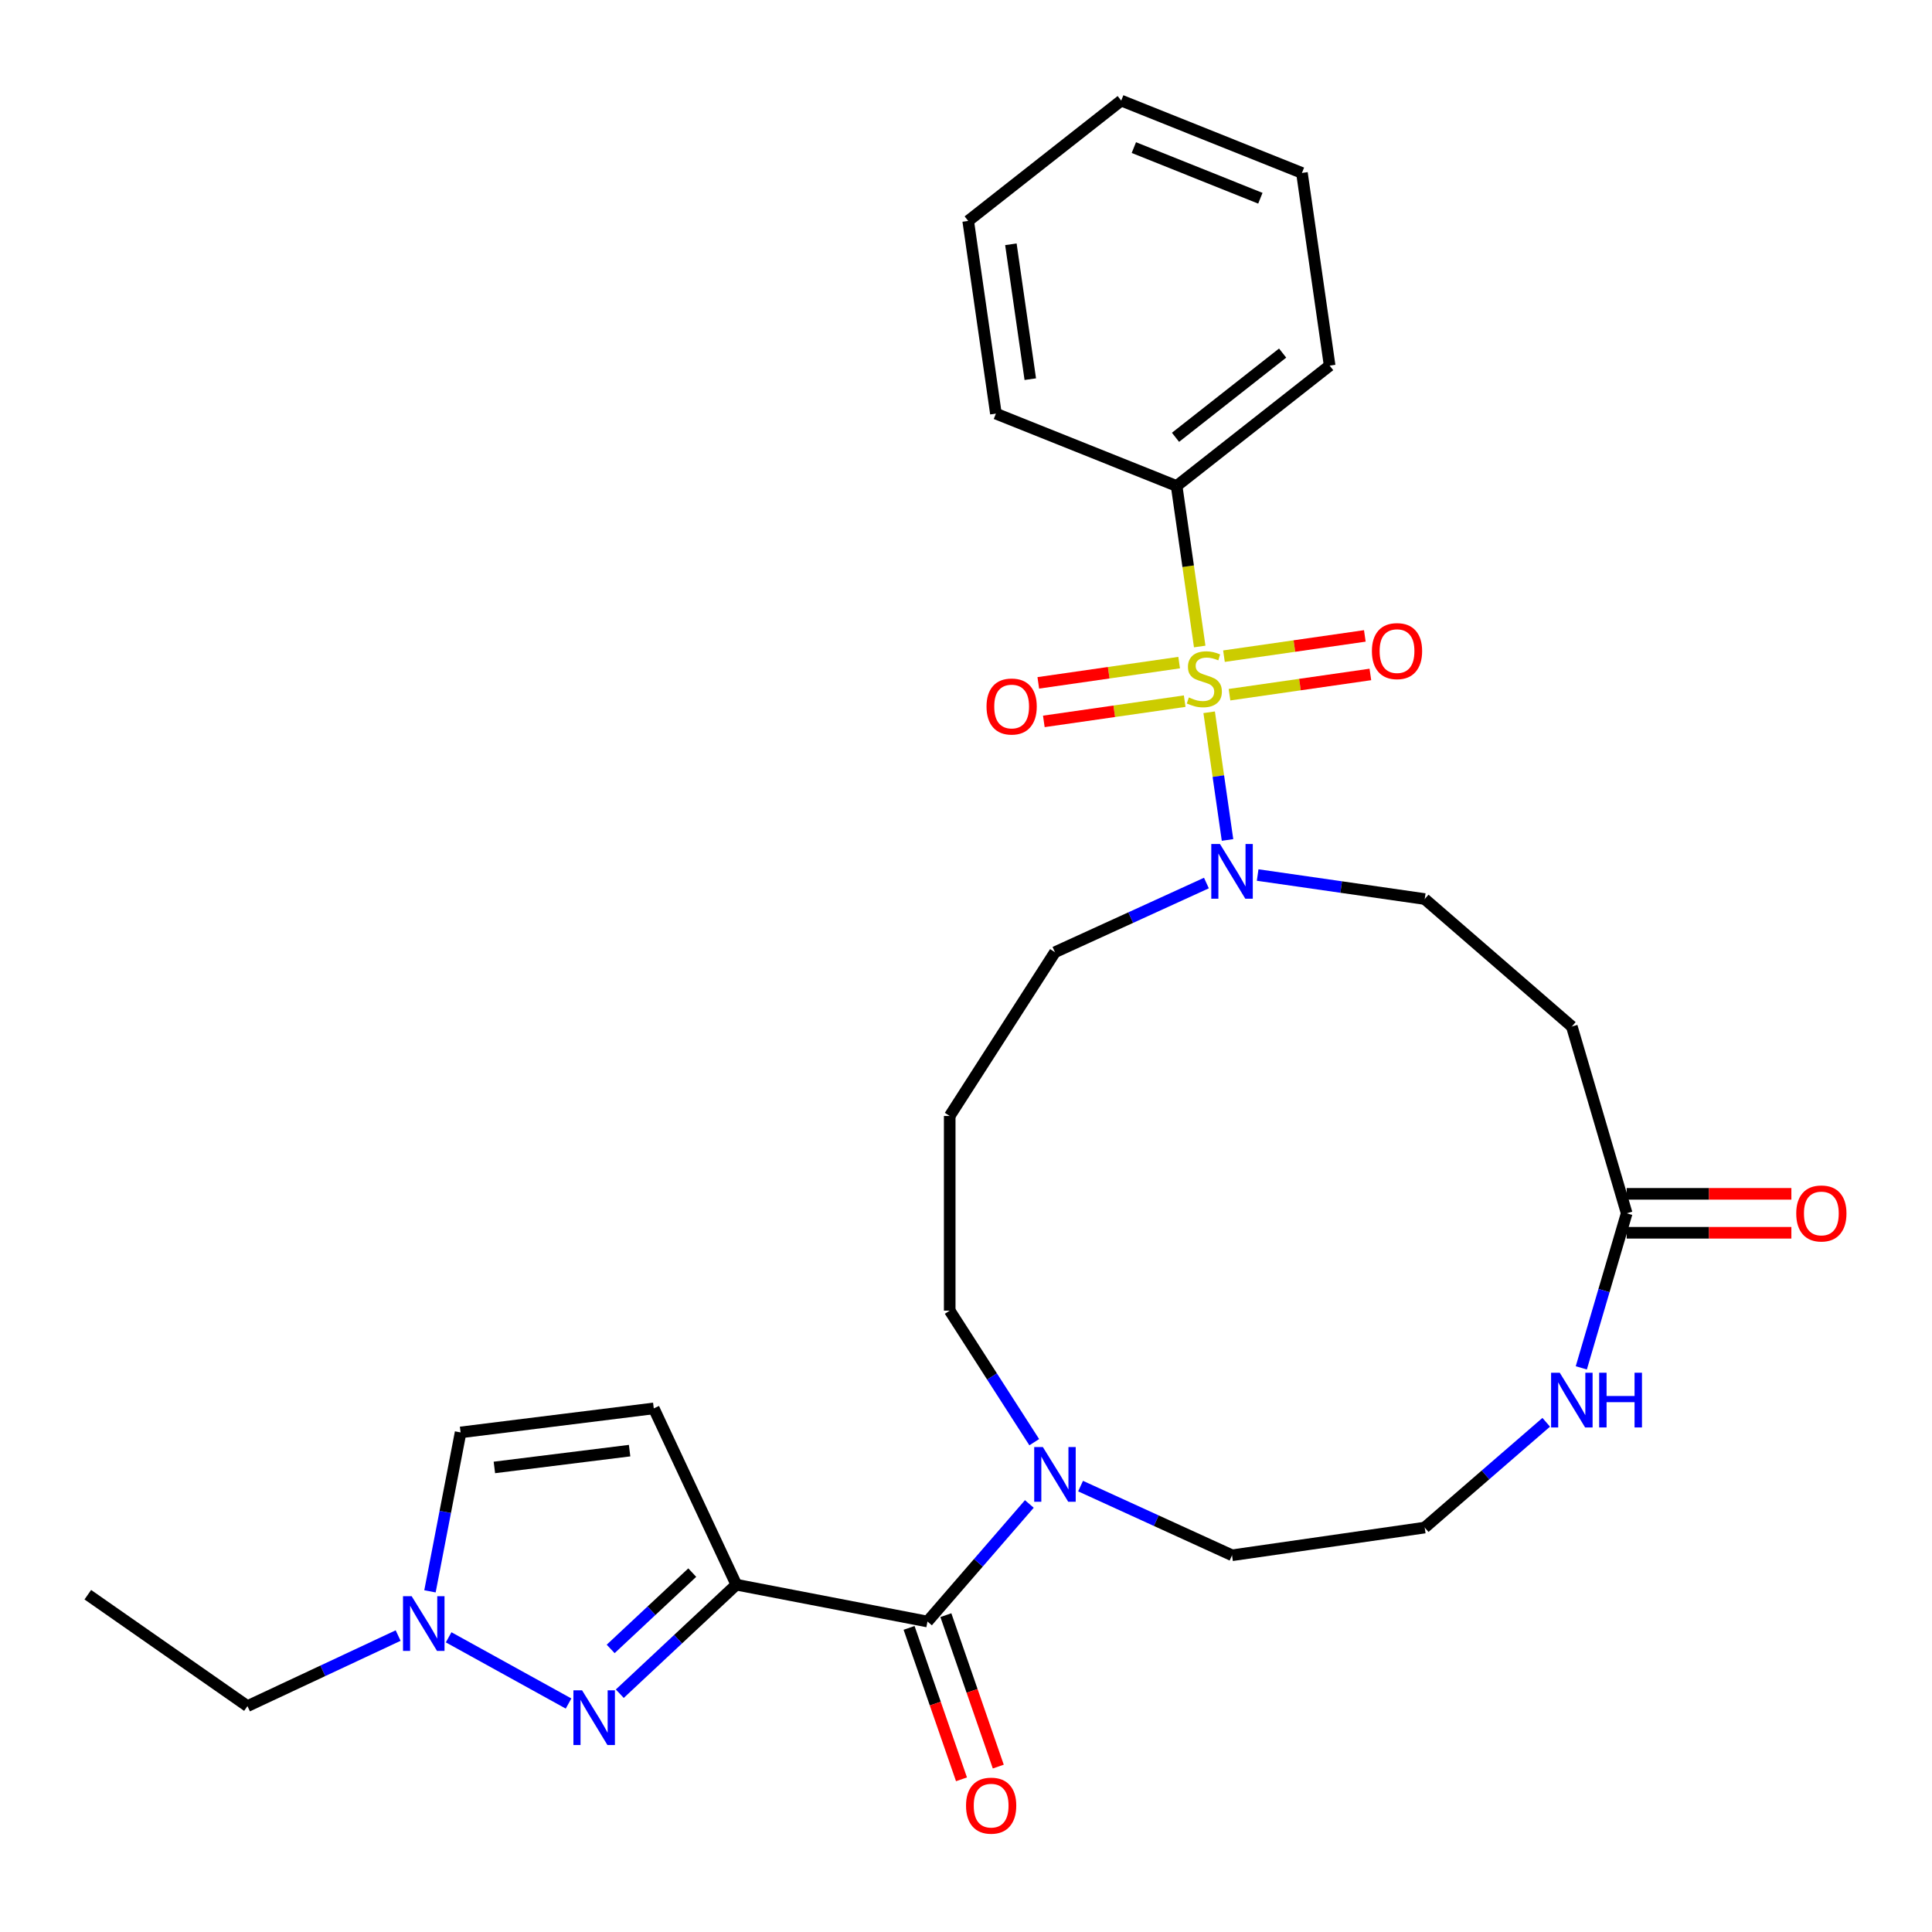<?xml version='1.0' encoding='iso-8859-1'?>
<svg version='1.1' baseProfile='full'
              xmlns='http://www.w3.org/2000/svg'
                      xmlns:rdkit='http://www.rdkit.org/xml'
                      xmlns:xlink='http://www.w3.org/1999/xlink'
                  xml:space='preserve'
width='1000px' height='1000px' viewBox='0 0 1000 1000'>
<!-- END OF HEADER -->
<rect style='opacity:1.0;fill:#FFFFFF;stroke:none' width='1000' height='1000' x='0' y='0'> </rect>
<path class='bond-3' d='M 625.861,368.669 L 630.612,401.716' style='fill:none;fill-rule:evenodd;stroke:#CCCC00;stroke-width:6px;stroke-linecap:butt;stroke-linejoin:miter;stroke-opacity:1' />
<path class='bond-3' d='M 630.612,401.716 L 635.364,434.764' style='fill:none;fill-rule:evenodd;stroke:#0000FF;stroke-width:6px;stroke-linecap:butt;stroke-linejoin:miter;stroke-opacity:1' />
<path class='bond-9' d='M 610.326,342.964 L 573.871,348.205' style='fill:none;fill-rule:evenodd;stroke:#CCCC00;stroke-width:6px;stroke-linecap:butt;stroke-linejoin:miter;stroke-opacity:1' />
<path class='bond-9' d='M 573.871,348.205 L 537.417,353.447' style='fill:none;fill-rule:evenodd;stroke:#FF0000;stroke-width:6px;stroke-linecap:butt;stroke-linejoin:miter;stroke-opacity:1' />
<path class='bond-9' d='M 613.194,362.911 L 576.739,368.152' style='fill:none;fill-rule:evenodd;stroke:#CCCC00;stroke-width:6px;stroke-linecap:butt;stroke-linejoin:miter;stroke-opacity:1' />
<path class='bond-9' d='M 576.739,368.152 L 540.285,373.393' style='fill:none;fill-rule:evenodd;stroke:#FF0000;stroke-width:6px;stroke-linecap:butt;stroke-linejoin:miter;stroke-opacity:1' />
<path class='bond-10' d='M 636.392,359.575 L 672.847,354.334' style='fill:none;fill-rule:evenodd;stroke:#CCCC00;stroke-width:6px;stroke-linecap:butt;stroke-linejoin:miter;stroke-opacity:1' />
<path class='bond-10' d='M 672.847,354.334 L 709.301,349.092' style='fill:none;fill-rule:evenodd;stroke:#FF0000;stroke-width:6px;stroke-linecap:butt;stroke-linejoin:miter;stroke-opacity:1' />
<path class='bond-10' d='M 633.524,339.628 L 669.979,334.387' style='fill:none;fill-rule:evenodd;stroke:#CCCC00;stroke-width:6px;stroke-linecap:butt;stroke-linejoin:miter;stroke-opacity:1' />
<path class='bond-10' d='M 669.979,334.387 L 706.433,329.146' style='fill:none;fill-rule:evenodd;stroke:#FF0000;stroke-width:6px;stroke-linecap:butt;stroke-linejoin:miter;stroke-opacity:1' />
<path class='bond-11' d='M 620.967,334.631 L 614.993,293.083' style='fill:none;fill-rule:evenodd;stroke:#CCCC00;stroke-width:6px;stroke-linecap:butt;stroke-linejoin:miter;stroke-opacity:1' />
<path class='bond-11' d='M 614.993,293.083 L 609.019,251.535' style='fill:none;fill-rule:evenodd;stroke:#000000;stroke-width:6px;stroke-linecap:butt;stroke-linejoin:miter;stroke-opacity:1' />
<path class='bond-0' d='M 381.121,820.23 L 480.06,839.299' style='fill:none;fill-rule:evenodd;stroke:#000000;stroke-width:6px;stroke-linecap:butt;stroke-linejoin:miter;stroke-opacity:1' />
<path class='bond-1' d='M 381.121,820.23 L 350.96,848.446' style='fill:none;fill-rule:evenodd;stroke:#000000;stroke-width:6px;stroke-linecap:butt;stroke-linejoin:miter;stroke-opacity:1' />
<path class='bond-1' d='M 350.96,848.446 L 320.799,876.662' style='fill:none;fill-rule:evenodd;stroke:#0000FF;stroke-width:6px;stroke-linecap:butt;stroke-linejoin:miter;stroke-opacity:1' />
<path class='bond-1' d='M 358.306,813.979 L 337.193,833.73' style='fill:none;fill-rule:evenodd;stroke:#000000;stroke-width:6px;stroke-linecap:butt;stroke-linejoin:miter;stroke-opacity:1' />
<path class='bond-1' d='M 337.193,833.73 L 316.08,853.48' style='fill:none;fill-rule:evenodd;stroke:#0000FF;stroke-width:6px;stroke-linecap:butt;stroke-linejoin:miter;stroke-opacity:1' />
<path class='bond-4' d='M 381.121,820.23 L 338.394,728.979' style='fill:none;fill-rule:evenodd;stroke:#000000;stroke-width:6px;stroke-linecap:butt;stroke-linejoin:miter;stroke-opacity:1' />
<path class='bond-5' d='M 294.281,881.743 L 232.216,847.469' style='fill:none;fill-rule:evenodd;stroke:#0000FF;stroke-width:6px;stroke-linecap:butt;stroke-linejoin:miter;stroke-opacity:1' />
<path class='bond-2' d='M 480.06,839.299 L 506.423,808.875' style='fill:none;fill-rule:evenodd;stroke:#000000;stroke-width:6px;stroke-linecap:butt;stroke-linejoin:miter;stroke-opacity:1' />
<path class='bond-2' d='M 506.423,808.875 L 532.785,778.452' style='fill:none;fill-rule:evenodd;stroke:#0000FF;stroke-width:6px;stroke-linecap:butt;stroke-linejoin:miter;stroke-opacity:1' />
<path class='bond-15' d='M 470.539,842.595 L 484.102,881.784' style='fill:none;fill-rule:evenodd;stroke:#000000;stroke-width:6px;stroke-linecap:butt;stroke-linejoin:miter;stroke-opacity:1' />
<path class='bond-15' d='M 484.102,881.784 L 497.666,920.974' style='fill:none;fill-rule:evenodd;stroke:#FF0000;stroke-width:6px;stroke-linecap:butt;stroke-linejoin:miter;stroke-opacity:1' />
<path class='bond-15' d='M 489.582,836.004 L 503.146,875.193' style='fill:none;fill-rule:evenodd;stroke:#000000;stroke-width:6px;stroke-linecap:butt;stroke-linejoin:miter;stroke-opacity:1' />
<path class='bond-15' d='M 503.146,875.193 L 516.71,914.383' style='fill:none;fill-rule:evenodd;stroke:#FF0000;stroke-width:6px;stroke-linecap:butt;stroke-linejoin:miter;stroke-opacity:1' />
<path class='bond-14' d='M 650.958,452.91 L 694.195,459.127' style='fill:none;fill-rule:evenodd;stroke:#0000FF;stroke-width:6px;stroke-linecap:butt;stroke-linejoin:miter;stroke-opacity:1' />
<path class='bond-14' d='M 694.195,459.127 L 737.433,465.343' style='fill:none;fill-rule:evenodd;stroke:#000000;stroke-width:6px;stroke-linecap:butt;stroke-linejoin:miter;stroke-opacity:1' />
<path class='bond-18' d='M 624.44,457.059 L 585.242,474.96' style='fill:none;fill-rule:evenodd;stroke:#0000FF;stroke-width:6px;stroke-linecap:butt;stroke-linejoin:miter;stroke-opacity:1' />
<path class='bond-18' d='M 585.242,474.96 L 546.044,492.861' style='fill:none;fill-rule:evenodd;stroke:#000000;stroke-width:6px;stroke-linecap:butt;stroke-linejoin:miter;stroke-opacity:1' />
<path class='bond-8' d='M 338.394,728.979 L 238.404,741.417' style='fill:none;fill-rule:evenodd;stroke:#000000;stroke-width:6px;stroke-linecap:butt;stroke-linejoin:miter;stroke-opacity:1' />
<path class='bond-8' d='M 325.883,750.842 L 255.891,759.549' style='fill:none;fill-rule:evenodd;stroke:#000000;stroke-width:6px;stroke-linecap:butt;stroke-linejoin:miter;stroke-opacity:1' />
<path class='bond-22' d='M 206.077,846.564 L 167.08,864.824' style='fill:none;fill-rule:evenodd;stroke:#0000FF;stroke-width:6px;stroke-linecap:butt;stroke-linejoin:miter;stroke-opacity:1' />
<path class='bond-22' d='M 167.08,864.824 L 128.084,883.084' style='fill:none;fill-rule:evenodd;stroke:#000000;stroke-width:6px;stroke-linecap:butt;stroke-linejoin:miter;stroke-opacity:1' />
<path class='bond-31' d='M 222.55,823.677 L 230.477,782.547' style='fill:none;fill-rule:evenodd;stroke:#0000FF;stroke-width:6px;stroke-linecap:butt;stroke-linejoin:miter;stroke-opacity:1' />
<path class='bond-31' d='M 230.477,782.547 L 238.404,741.417' style='fill:none;fill-rule:evenodd;stroke:#000000;stroke-width:6px;stroke-linecap:butt;stroke-linejoin:miter;stroke-opacity:1' />
<path class='bond-6' d='M 535.325,746.471 L 513.447,712.428' style='fill:none;fill-rule:evenodd;stroke:#0000FF;stroke-width:6px;stroke-linecap:butt;stroke-linejoin:miter;stroke-opacity:1' />
<path class='bond-6' d='M 513.447,712.428 L 491.569,678.385' style='fill:none;fill-rule:evenodd;stroke:#000000;stroke-width:6px;stroke-linecap:butt;stroke-linejoin:miter;stroke-opacity:1' />
<path class='bond-21' d='M 559.303,769.205 L 598.501,787.106' style='fill:none;fill-rule:evenodd;stroke:#0000FF;stroke-width:6px;stroke-linecap:butt;stroke-linejoin:miter;stroke-opacity:1' />
<path class='bond-21' d='M 598.501,787.106 L 637.699,805.007' style='fill:none;fill-rule:evenodd;stroke:#000000;stroke-width:6px;stroke-linecap:butt;stroke-linejoin:miter;stroke-opacity:1' />
<path class='bond-7' d='M 841.969,628.005 L 813.582,531.327' style='fill:none;fill-rule:evenodd;stroke:#000000;stroke-width:6px;stroke-linecap:butt;stroke-linejoin:miter;stroke-opacity:1' />
<path class='bond-13' d='M 841.969,628.005 L 830.224,668.005' style='fill:none;fill-rule:evenodd;stroke:#000000;stroke-width:6px;stroke-linecap:butt;stroke-linejoin:miter;stroke-opacity:1' />
<path class='bond-13' d='M 830.224,668.005 L 818.479,708.005' style='fill:none;fill-rule:evenodd;stroke:#0000FF;stroke-width:6px;stroke-linecap:butt;stroke-linejoin:miter;stroke-opacity:1' />
<path class='bond-16' d='M 841.969,638.081 L 884.59,638.081' style='fill:none;fill-rule:evenodd;stroke:#000000;stroke-width:6px;stroke-linecap:butt;stroke-linejoin:miter;stroke-opacity:1' />
<path class='bond-16' d='M 884.59,638.081 L 927.21,638.081' style='fill:none;fill-rule:evenodd;stroke:#FF0000;stroke-width:6px;stroke-linecap:butt;stroke-linejoin:miter;stroke-opacity:1' />
<path class='bond-16' d='M 841.969,617.929 L 884.59,617.929' style='fill:none;fill-rule:evenodd;stroke:#000000;stroke-width:6px;stroke-linecap:butt;stroke-linejoin:miter;stroke-opacity:1' />
<path class='bond-16' d='M 884.59,617.929 L 927.21,617.929' style='fill:none;fill-rule:evenodd;stroke:#FF0000;stroke-width:6px;stroke-linecap:butt;stroke-linejoin:miter;stroke-opacity:1' />
<path class='bond-23' d='M 609.019,251.535 L 688.222,189.25' style='fill:none;fill-rule:evenodd;stroke:#000000;stroke-width:6px;stroke-linecap:butt;stroke-linejoin:miter;stroke-opacity:1' />
<path class='bond-23' d='M 608.443,226.352 L 663.884,182.752' style='fill:none;fill-rule:evenodd;stroke:#000000;stroke-width:6px;stroke-linecap:butt;stroke-linejoin:miter;stroke-opacity:1' />
<path class='bond-24' d='M 609.019,251.535 L 515.477,214.087' style='fill:none;fill-rule:evenodd;stroke:#000000;stroke-width:6px;stroke-linecap:butt;stroke-linejoin:miter;stroke-opacity:1' />
<path class='bond-12' d='M 813.582,531.327 L 737.433,465.343' style='fill:none;fill-rule:evenodd;stroke:#000000;stroke-width:6px;stroke-linecap:butt;stroke-linejoin:miter;stroke-opacity:1' />
<path class='bond-19' d='M 800.323,736.173 L 768.878,763.42' style='fill:none;fill-rule:evenodd;stroke:#0000FF;stroke-width:6px;stroke-linecap:butt;stroke-linejoin:miter;stroke-opacity:1' />
<path class='bond-19' d='M 768.878,763.42 L 737.433,790.668' style='fill:none;fill-rule:evenodd;stroke:#000000;stroke-width:6px;stroke-linecap:butt;stroke-linejoin:miter;stroke-opacity:1' />
<path class='bond-17' d='M 491.569,577.626 L 546.044,492.861' style='fill:none;fill-rule:evenodd;stroke:#000000;stroke-width:6px;stroke-linecap:butt;stroke-linejoin:miter;stroke-opacity:1' />
<path class='bond-20' d='M 491.569,577.626 L 491.569,678.385' style='fill:none;fill-rule:evenodd;stroke:#000000;stroke-width:6px;stroke-linecap:butt;stroke-linejoin:miter;stroke-opacity:1' />
<path class='bond-30' d='M 737.433,790.668 L 637.699,805.007' style='fill:none;fill-rule:evenodd;stroke:#000000;stroke-width:6px;stroke-linecap:butt;stroke-linejoin:miter;stroke-opacity:1' />
<path class='bond-25' d='M 128.084,883.084 L 45.455,825.421' style='fill:none;fill-rule:evenodd;stroke:#000000;stroke-width:6px;stroke-linecap:butt;stroke-linejoin:miter;stroke-opacity:1' />
<path class='bond-26' d='M 688.222,189.25 L 673.882,89.515' style='fill:none;fill-rule:evenodd;stroke:#000000;stroke-width:6px;stroke-linecap:butt;stroke-linejoin:miter;stroke-opacity:1' />
<path class='bond-27' d='M 515.477,214.087 L 501.137,114.352' style='fill:none;fill-rule:evenodd;stroke:#000000;stroke-width:6px;stroke-linecap:butt;stroke-linejoin:miter;stroke-opacity:1' />
<path class='bond-27' d='M 533.273,196.259 L 523.235,126.445' style='fill:none;fill-rule:evenodd;stroke:#000000;stroke-width:6px;stroke-linecap:butt;stroke-linejoin:miter;stroke-opacity:1' />
<path class='bond-29' d='M 673.882,89.515 L 580.34,52.067' style='fill:none;fill-rule:evenodd;stroke:#000000;stroke-width:6px;stroke-linecap:butt;stroke-linejoin:miter;stroke-opacity:1' />
<path class='bond-29' d='M 652.361,102.607 L 586.882,76.392' style='fill:none;fill-rule:evenodd;stroke:#000000;stroke-width:6px;stroke-linecap:butt;stroke-linejoin:miter;stroke-opacity:1' />
<path class='bond-28' d='M 501.137,114.352 L 580.34,52.067' style='fill:none;fill-rule:evenodd;stroke:#000000;stroke-width:6px;stroke-linecap:butt;stroke-linejoin:miter;stroke-opacity:1' />
<path  class='atom-0' d='M 615.359 360.99
Q 615.679 361.11, 616.999 361.67
Q 618.319 362.23, 619.759 362.59
Q 621.239 362.91, 622.679 362.91
Q 625.359 362.91, 626.919 361.63
Q 628.479 360.31, 628.479 358.03
Q 628.479 356.47, 627.679 355.51
Q 626.919 354.55, 625.719 354.03
Q 624.519 353.51, 622.519 352.91
Q 619.999 352.15, 618.479 351.43
Q 616.999 350.71, 615.919 349.19
Q 614.879 347.67, 614.879 345.11
Q 614.879 341.55, 617.279 339.35
Q 619.719 337.15, 624.519 337.15
Q 627.799 337.15, 631.519 338.71
L 630.599 341.79
Q 627.199 340.39, 624.639 340.39
Q 621.879 340.39, 620.359 341.55
Q 618.839 342.67, 618.879 344.63
Q 618.879 346.15, 619.639 347.07
Q 620.439 347.99, 621.559 348.51
Q 622.719 349.03, 624.639 349.63
Q 627.199 350.43, 628.719 351.23
Q 630.239 352.03, 631.319 353.67
Q 632.439 355.27, 632.439 358.03
Q 632.439 361.95, 629.799 364.07
Q 627.199 366.15, 622.839 366.15
Q 620.319 366.15, 618.399 365.59
Q 616.519 365.07, 614.279 364.15
L 615.359 360.99
' fill='#CCCC00'/>
<path  class='atom-2' d='M 301.28 874.905
L 310.56 889.905
Q 311.48 891.385, 312.96 894.065
Q 314.44 896.745, 314.52 896.905
L 314.52 874.905
L 318.28 874.905
L 318.28 903.225
L 314.4 903.225
L 304.44 886.825
Q 303.28 884.905, 302.04 882.705
Q 300.84 880.505, 300.48 879.825
L 300.48 903.225
L 296.8 903.225
L 296.8 874.905
L 301.28 874.905
' fill='#0000FF'/>
<path  class='atom-4' d='M 631.439 436.844
L 640.719 451.844
Q 641.639 453.324, 643.119 456.004
Q 644.599 458.684, 644.679 458.844
L 644.679 436.844
L 648.439 436.844
L 648.439 465.164
L 644.559 465.164
L 634.599 448.764
Q 633.439 446.844, 632.199 444.644
Q 630.999 442.444, 630.639 441.764
L 630.639 465.164
L 626.959 465.164
L 626.959 436.844
L 631.439 436.844
' fill='#0000FF'/>
<path  class='atom-6' d='M 213.076 826.196
L 222.356 841.196
Q 223.276 842.676, 224.756 845.356
Q 226.236 848.036, 226.316 848.196
L 226.316 826.196
L 230.076 826.196
L 230.076 854.516
L 226.196 854.516
L 216.236 838.116
Q 215.076 836.196, 213.836 833.996
Q 212.636 831.796, 212.276 831.116
L 212.276 854.516
L 208.596 854.516
L 208.596 826.196
L 213.076 826.196
' fill='#0000FF'/>
<path  class='atom-7' d='M 539.784 748.99
L 549.064 763.99
Q 549.984 765.47, 551.464 768.15
Q 552.944 770.83, 553.024 770.99
L 553.024 748.99
L 556.784 748.99
L 556.784 777.31
L 552.904 777.31
L 542.944 760.91
Q 541.784 758.99, 540.544 756.79
Q 539.344 754.59, 538.984 753.91
L 538.984 777.31
L 535.304 777.31
L 535.304 748.99
L 539.784 748.99
' fill='#0000FF'/>
<path  class='atom-10' d='M 510.625 365.689
Q 510.625 358.889, 513.985 355.089
Q 517.345 351.289, 523.625 351.289
Q 529.905 351.289, 533.265 355.089
Q 536.625 358.889, 536.625 365.689
Q 536.625 372.569, 533.225 376.489
Q 529.825 380.369, 523.625 380.369
Q 517.385 380.369, 513.985 376.489
Q 510.625 372.609, 510.625 365.689
M 523.625 377.169
Q 527.945 377.169, 530.265 374.289
Q 532.625 371.369, 532.625 365.689
Q 532.625 360.129, 530.265 357.329
Q 527.945 354.489, 523.625 354.489
Q 519.305 354.489, 516.945 357.289
Q 514.625 360.089, 514.625 365.689
Q 514.625 371.409, 516.945 374.289
Q 519.305 377.169, 523.625 377.169
' fill='#FF0000'/>
<path  class='atom-11' d='M 710.093 337.01
Q 710.093 330.21, 713.453 326.41
Q 716.813 322.61, 723.093 322.61
Q 729.373 322.61, 732.733 326.41
Q 736.093 330.21, 736.093 337.01
Q 736.093 343.89, 732.693 347.81
Q 729.293 351.69, 723.093 351.69
Q 716.853 351.69, 713.453 347.81
Q 710.093 343.93, 710.093 337.01
M 723.093 348.49
Q 727.413 348.49, 729.733 345.61
Q 732.093 342.69, 732.093 337.01
Q 732.093 331.45, 729.733 328.65
Q 727.413 325.81, 723.093 325.81
Q 718.773 325.81, 716.413 328.61
Q 714.093 331.41, 714.093 337.01
Q 714.093 342.73, 716.413 345.61
Q 718.773 348.49, 723.093 348.49
' fill='#FF0000'/>
<path  class='atom-14' d='M 807.322 710.524
L 816.602 725.524
Q 817.522 727.004, 819.002 729.684
Q 820.482 732.364, 820.562 732.524
L 820.562 710.524
L 824.322 710.524
L 824.322 738.844
L 820.442 738.844
L 810.482 722.444
Q 809.322 720.524, 808.082 718.324
Q 806.882 716.124, 806.522 715.444
L 806.522 738.844
L 802.842 738.844
L 802.842 710.524
L 807.322 710.524
' fill='#0000FF'/>
<path  class='atom-14' d='M 827.722 710.524
L 831.562 710.524
L 831.562 722.564
L 846.042 722.564
L 846.042 710.524
L 849.882 710.524
L 849.882 738.844
L 846.042 738.844
L 846.042 725.764
L 831.562 725.764
L 831.562 738.844
L 827.722 738.844
L 827.722 710.524
' fill='#0000FF'/>
<path  class='atom-16' d='M 500.016 934.597
Q 500.016 927.797, 503.376 923.997
Q 506.736 920.197, 513.016 920.197
Q 519.296 920.197, 522.656 923.997
Q 526.016 927.797, 526.016 934.597
Q 526.016 941.477, 522.616 945.397
Q 519.216 949.277, 513.016 949.277
Q 506.776 949.277, 503.376 945.397
Q 500.016 941.517, 500.016 934.597
M 513.016 946.077
Q 517.336 946.077, 519.656 943.197
Q 522.016 940.277, 522.016 934.597
Q 522.016 929.037, 519.656 926.237
Q 517.336 923.397, 513.016 923.397
Q 508.696 923.397, 506.336 926.197
Q 504.016 928.997, 504.016 934.597
Q 504.016 940.317, 506.336 943.197
Q 508.696 946.077, 513.016 946.077
' fill='#FF0000'/>
<path  class='atom-17' d='M 929.729 628.085
Q 929.729 621.285, 933.089 617.485
Q 936.449 613.685, 942.729 613.685
Q 949.009 613.685, 952.369 617.485
Q 955.729 621.285, 955.729 628.085
Q 955.729 634.965, 952.329 638.885
Q 948.929 642.765, 942.729 642.765
Q 936.489 642.765, 933.089 638.885
Q 929.729 635.005, 929.729 628.085
M 942.729 639.565
Q 947.049 639.565, 949.369 636.685
Q 951.729 633.765, 951.729 628.085
Q 951.729 622.525, 949.369 619.725
Q 947.049 616.885, 942.729 616.885
Q 938.409 616.885, 936.049 619.685
Q 933.729 622.485, 933.729 628.085
Q 933.729 633.805, 936.049 636.685
Q 938.409 639.565, 942.729 639.565
' fill='#FF0000'/>
</svg>
